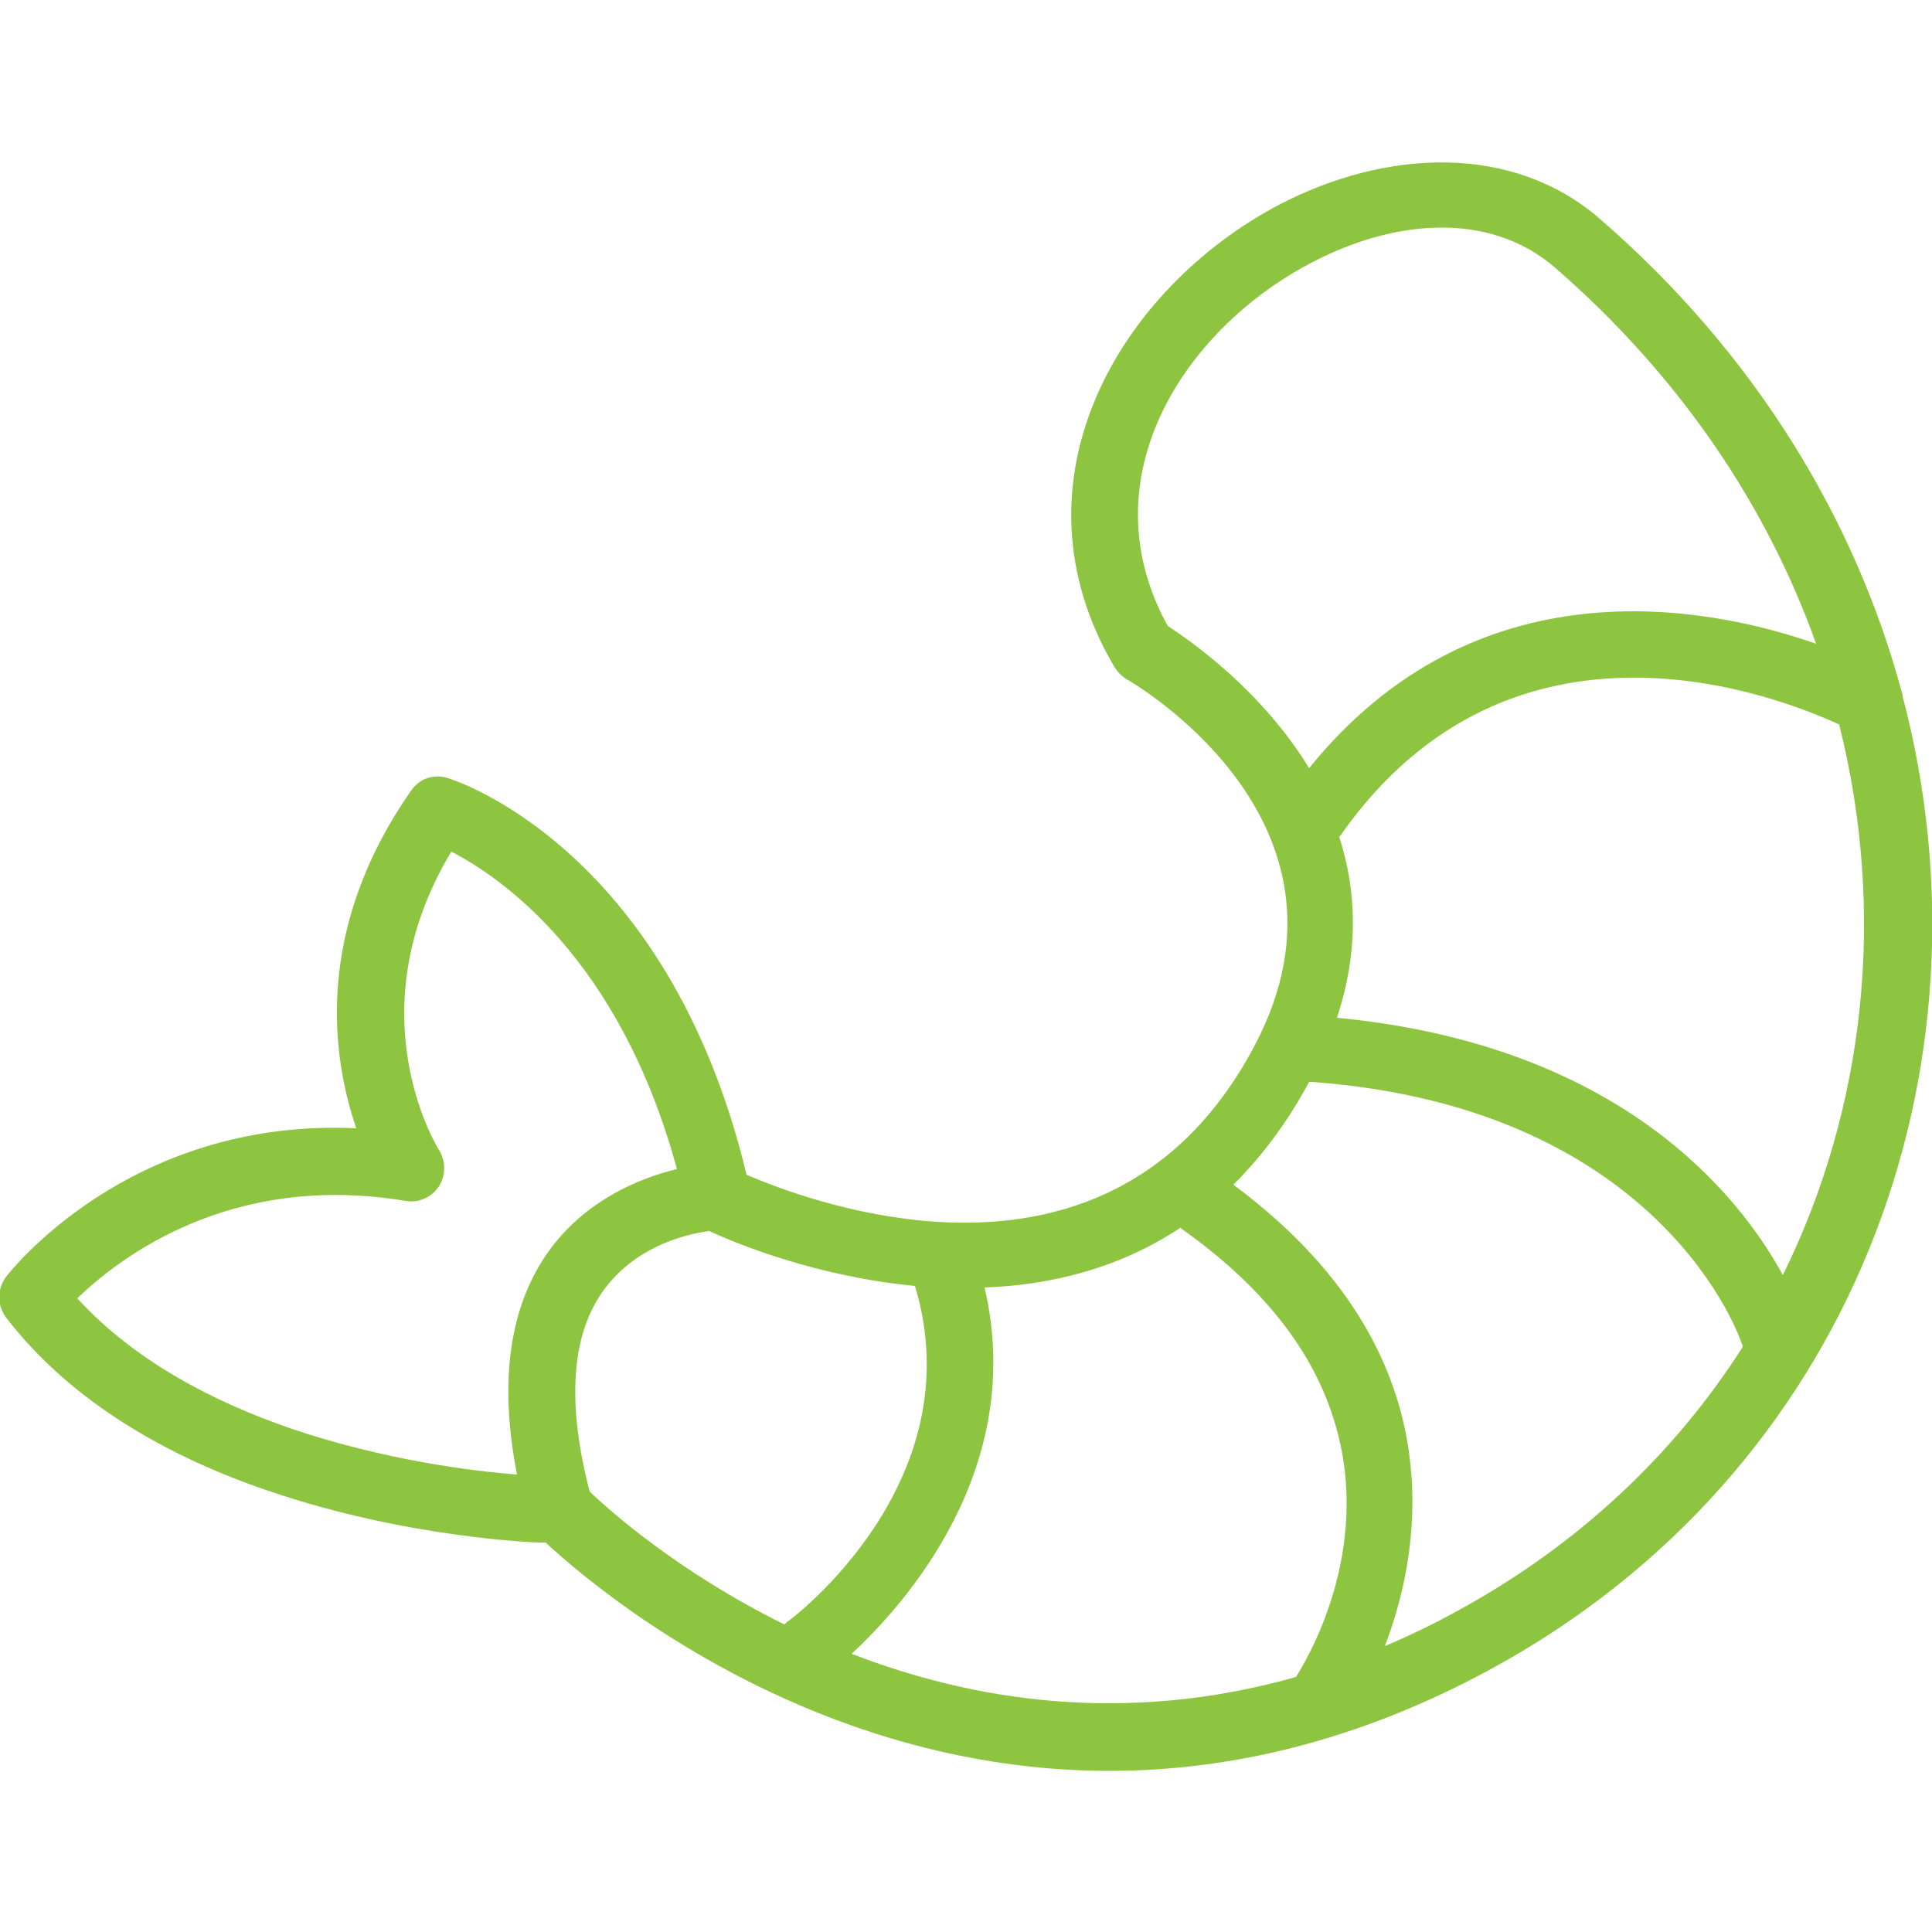 <?xml version="1.0" encoding="UTF-8"?>
<svg id="Layer_1" data-name="Layer 1" xmlns="http://www.w3.org/2000/svg" version="1.1" viewBox="0 0 250 250">
  <defs>
    <style>
      .cls-1 {
        fill: #8dc540;
        fill-rule: evenodd;
        stroke-width: 0px;
      }
    </style>
  </defs>
  <path class="cls-1" d="M96.6,152c-10.3-42.9-38.6-51.3-38.6-51.3-1.8-.6-3.7,0-4.8,1.6-12.7,18.2-10.2,34.6-7.1,43.7-29.7-1.4-45.3,19.2-45.3,19.2-1.2,1.6-1.2,3.7,0,5.3,8.6,11.2,21.5,18.2,33.9,22.4,18.1,6.2,35,6.7,35,6.7.3,0,.6,0,.9,0,8.6,8,59,50.6,122.1,16.5,47.1-25.5,66.2-77.8,53.5-126,0-.2,0-.3-.1-.5-6-22.3-18.9-43.8-39.1-61.3-11.2-9.7-27.5-9.1-41.5-1.8-20.5,10.8-35.5,35.7-21.3,59.8.4.6.9,1.2,1.6,1.6,0,0,32,18,16.6,47.3-10.4,19.8-27.1,23.8-41.2,22.9-10.9-.7-20.4-4.3-24.4-6h0ZM152.7,158.9c-8,5.3-16.9,7.4-25.3,7.7,5.5,23.5-10.4,41.1-17.2,47.4,15.5,6,35.2,9.3,57.5,3,1.9-3,10.4-17.8,4.5-34.5-2.7-7.8-8.6-16-19.6-23.7h0ZM169.4,140c-2.9,5.4-6.2,9.7-9.8,13.3,15.9,11.8,21.7,24.7,22.9,36.1,1,9.3-1,17.6-3.3,23.6,3.1-1.3,6.2-2.8,9.3-4.5,15.8-8.6,28.2-20.4,37-34.2,0-.1,0-.3-.1-.4,0,0-9.8-30.5-55.6-33.9-.1,0-.3,0-.4,0h0ZM118.4,166.4c-12.7-1.2-23.2-5.5-26.6-7.1-2.5.3-9.2,1.7-13.5,7.4-3.8,5-5.4,13.2-2,26.3h0c2.6,2.5,11.6,10.5,25.2,17.2.2-.2.4-.4.6-.5,0,0,24-17.7,16.3-43.3h0ZM87.6,151.3c-7.4-27.3-22.8-37.8-29.2-41.1-12.7,21.1-1.6,38.6-1.6,38.6.9,1.4.9,3.3,0,4.7-.9,1.4-2.6,2.2-4.3,1.9-22.7-3.8-37.1,7.4-42.5,12.6,7.5,8.2,17.7,13.4,27.5,16.8,12.3,4.2,24,5.6,29.4,6-2.8-14.3,0-23.4,4.4-29.3,4.8-6.4,11.7-9.1,16.2-10.2h0ZM238.1,93.8c-8-3.7-42.3-17.3-64.5,14.1,0,.1-.2.2-.3.4,2.2,6.8,2.6,14.6-.3,23.4,36.7,3.5,52.1,23,57.7,33.3,10.7-21.7,13.4-46.9,7.3-71.2h0ZM235,83.3c-6.3-17.7-17.5-34.5-33.7-48.6-8.6-7.5-21.1-6.3-31.8-.6-16.3,8.6-28.9,27.8-18.4,46.9,3.1,2,12.2,8.4,18.3,18.4,21.5-26.6,51-21.2,65.6-16.1h0Z"/>
</svg>